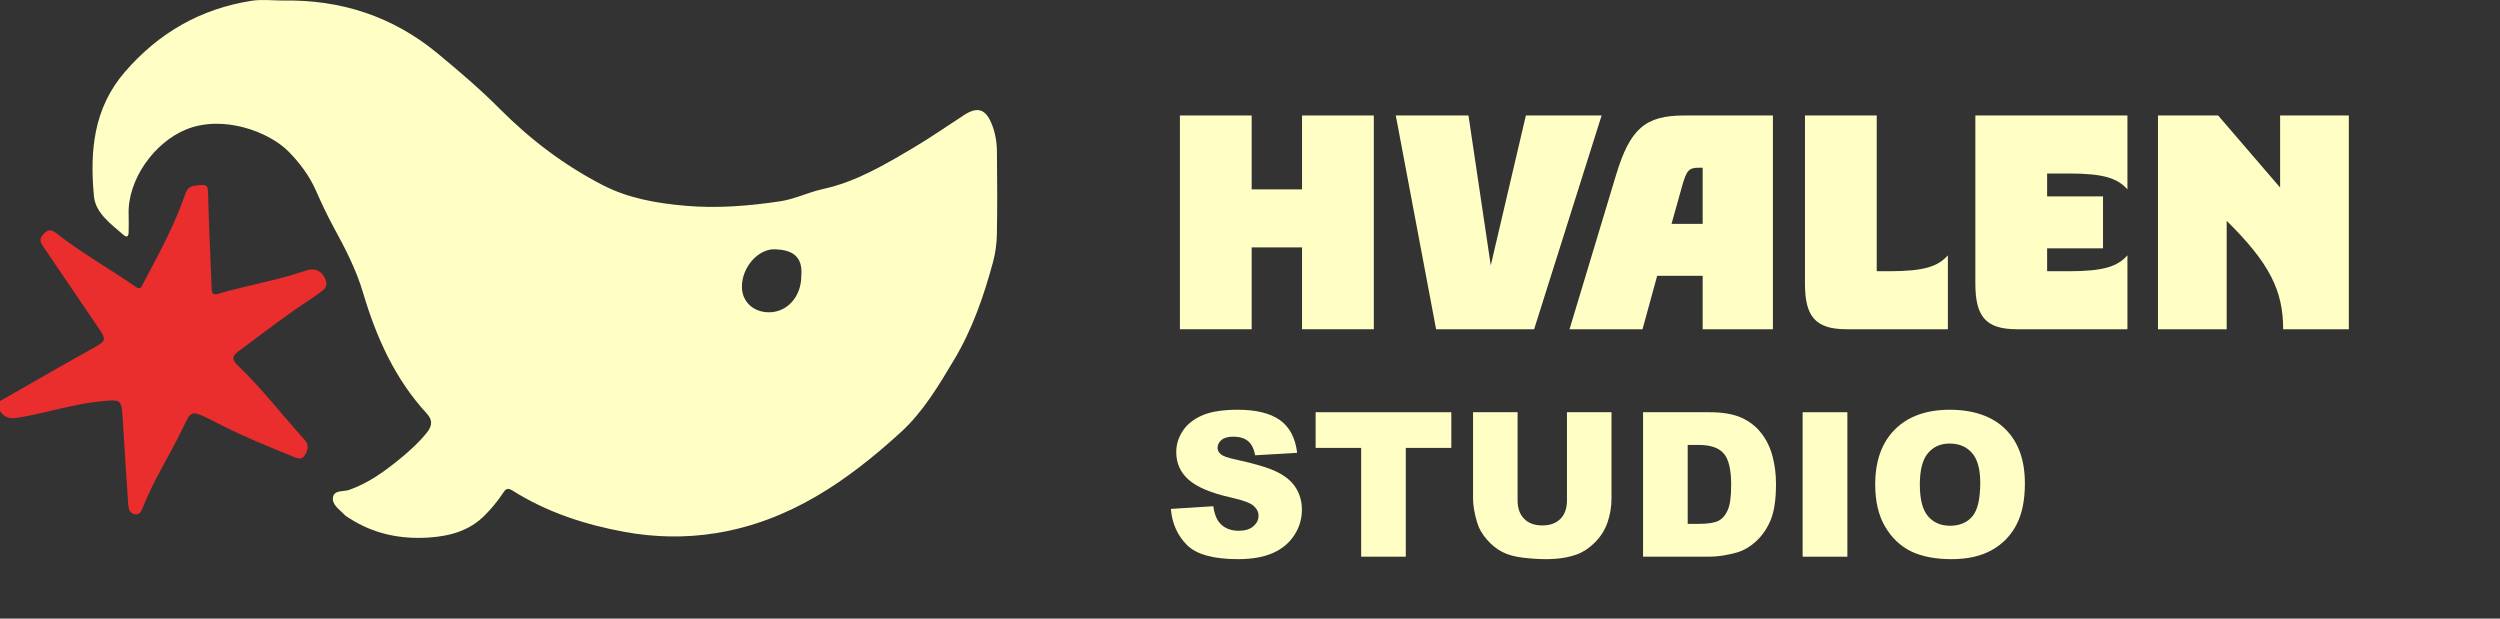 <svg viewBox="0 0 2849.08 704.95" height="704.95" width="2849.08" xmlns="http://www.w3.org/2000/svg" id="Layer_2"><rect x="0" y="0" width="2849.08" height="704.95" fill="#333333" stroke="none"/><defs><style>.cls-1{fill:#ea2d2d;}.cls-2{fill:none;}.cls-3{fill:#ffffc5;}</style></defs><g id="Layer_2-2"><g id="Layer_1-2"><path d="M0,457.08c35.41-20.19,70.68-40.64,106.32-60.45,14.3-7.95,15.18-9.21,6.25-22.37-21.05-31.01-42.06-62.03-63.11-93.03-3.05-4.5-5.5-8.24-.55-13.77,5.34-5.96,8.76-6.79,15.51-1.5,28.64,22.49,60.5,40.3,90.41,60.97,5.13,3.54,6.17.3,8.06-3.3,17.42-33.12,35.59-65.86,47.85-101.4,1.9-5.52,4.03-9.8,11.2-10.66,15.21-1.82,14.96-1.69,15.34,13.8.86,34.8,2.69,69.58,3.98,104.36.19,5.2,2.46,6.52,7.1,5.15,33.07-9.72,67.29-15.2,99.95-26.46,10.06-3.47,17.88-.33,22.17,8.96,2.54,5.5,2.1,10.13-2.99,13.87-4.24,3.1-8.35,6.4-12.76,9.23-28.43,18.28-54.92,39.2-82.08,59.23-7.97,5.88-9.24,9.51-1.53,16.88,27.43,26.21,50.45,56.46,75.91,84.48,5.13,5.64,4.25,11.66.56,17.52-3.84,6.09-8.9,3.69-13.89,1.65-30.88-12.58-61.8-25.08-91.28-40.8-1.33-.71-2.66-1.4-4.01-2.04-20.72-9.72-20.45-9.59-29.99,10.28-14.9,31.02-33.78,60.05-46.35,92.25-1.61,4.12-4.06,7.44-9.24,5.89-5.15-1.54-6.36-5.68-6.67-10.53-2.05-32.13-4.36-64.25-6.25-96.38-1.42-24.17-1.16-23.92-25.13-21.55-29.61,2.93-57.95,11.99-87.04,17.37-10.25,1.89-20.62,4.93-27.74-6.4v-11.25h0Z" class="cls-1"></path><path d="M322.78.62c65.72-1.18,124.74,18.05,175.52,59.93,24.73,20.4,49.1,41.24,71.8,64.05,34.49,34.64,73.41,64.07,116.87,86.41,29.1,14.96,61.37,20.66,94.11,23.49,36.38,3.16,72.44.26,108.23-5.13,16.45-2.48,32.02-10.31,48.39-13.89,38.12-8.32,70.89-27.94,103.72-47.38,19.63-11.62,38.35-24.75,57.53-37.15,14.73-9.52,23.92-6.73,30.64,8.9,4.51,10.48,6.41,21.54,6.54,32.71.37,31.32.52,62.67-.04,93.98-.19,10.71-1.59,21.69-4.39,32.01-10.46,38.72-23.61,76.68-44.23,111.18-17.59,29.43-35.31,59.51-60.9,82.86-60.69,55.37-126.76,101.5-210.7,114.99-35.07,5.63-70.01,4.86-104.6-1.51-45.13-8.31-88.44-22.49-127.56-47.23-5.96-3.77-8.13-.54-10.66,3.3-5.99,9.1-12.96,17.42-20.58,25.11-17.28,17.42-38.99,23.59-63,25.27-33.28,2.33-64-4.14-92.05-22.36-1.87-1.22-3.85-2.43-5.35-4.05-5.52-5.9-14.4-11.26-12.47-19.95,1.77-7.98,11.95-5.63,18.35-7.88,21.93-7.71,40.36-21.08,58.05-35.57,10.98-8.99,21.41-18.46,30.46-29.68,6.69-8.3,6.25-14.88-.11-21.78-36.39-39.53-57.55-86.99-72.6-137.69-7.83-26.38-20.36-50.6-33.51-74.63-7.54-13.78-14.13-28.1-20.53-42.46-7.44-16.69-18.4-31.13-30.9-43.81-22.34-22.67-74.6-42.15-116.41-25.25-36.65,14.81-67.11,57.4-65.8,96.89.22,6.74.08,13.5-.01,20.25-.06,4.58-1.72,6.76-5.97,3.06-7.06-6.14-14.5-11.95-20.81-18.78-6.55-7.09-11.81-14.99-12.78-25.47-4.72-51.3-.45-100.02,35.28-141.39C180.76,37.45,228.66,9.94,286.77.89c11.73-1.83,23.99-.27,36.01-.27ZM913.15,314.87c2.46-25.19-13.38-29.92-29.28-30.77-19.61-1.05-38.14,20.15-38.38,42.21-.19,17.2,12.69,29.54,30.86,29.59,20.71.05,36.78-17.86,36.81-41.03h0Z" class="cls-3"></path></g><rect height="262.38" width="1514.87" y="131.62" x="1334.21" class="cls-2"></rect><path d="M1344.65,131.61h81.78v84.22h57.42v-84.22h81.78v243.6h-81.78v-93.27h-57.42v93.27h-81.78v-243.6Z" class="cls-3"></path><path d="M1590.69,131.61h82.83l25.4,170.87,40.02-170.87h86.31l-76.91,243.6h-111.71l-45.94-243.6Z" class="cls-3"></path><path d="M1919.54,131.61h100.92v243.6h-80.04v-60.9h-51.85l-16.71,60.9h-83.17l52.9-175.4c16.01-53.25,33.41-68.21,77.95-68.21ZM1940.42,255.15v-64.03h-3.83c-12.18,0-14.62,2.78-20.18,22.97l-11.48,41.06h35.5Z" class="cls-3"></path><path d="M2057,323.01v-191.4h81.78v177.48h14.96c39.32,0,54.98-5.57,66.12-18.1v84.22h-115.54c-36.19,0-47.33-15.31-47.33-52.2Z" class="cls-3"></path><path d="M2251.18,323.01v-191.4h173.31v84.22c-11.14-12.53-26.8-18.1-66.12-18.1h-25.4v26.1h63.69v59.16h-63.69v26.1h25.4c39.33,0,54.99-5.57,66.12-18.1v84.22h-125.98c-36.19,0-47.33-15.31-47.33-52.2Z" class="cls-3"></path><path d="M2459.28,131.61h68.56l70.65,82.13v-82.13h78.3v243.6h-74.82c0-43.85-15.31-75.17-64.38-123.54v123.54h-78.3v-243.6Z" class="cls-3"></path><rect height="202.6" width="1170.65" y="469.74" x="1326.35" class="cls-2"></rect><path d="M1334.32,579.95l48.4-3.03c1.05,7.86,3.18,13.85,6.4,17.97,5.24,6.66,12.73,10,22.46,10,7.26,0,12.86-1.7,16.79-5.11,3.93-3.41,5.9-7.36,5.9-11.85s-1.87-8.09-5.62-11.46c-3.74-3.37-12.43-6.55-26.05-9.55-22.31-5.02-38.22-11.68-47.73-19.99-9.58-8.31-14.38-18.9-14.38-31.78,0-8.46,2.45-16.45,7.36-23.98,4.9-7.52,12.28-13.44,22.12-17.74,9.84-4.3,23.34-6.46,40.49-6.46,21.04,0,37.08,3.91,48.12,11.74,11.04,7.82,17.61,20.27,19.71,37.34l-47.95,2.81c-1.27-7.41-3.95-12.8-8.03-16.17-4.08-3.37-9.71-5.05-16.9-5.05-5.92,0-10.37,1.25-13.36,3.76-3,2.51-4.49,5.56-4.49,9.15,0,2.62,1.24,4.98,3.71,7.08,2.4,2.17,8.09,4.19,17.07,6.06,22.24,4.79,38.16,9.64,47.79,14.54,9.62,4.9,16.62,10.99,21,18.25,4.38,7.26,6.57,15.39,6.57,24.37,0,10.56-2.92,20.29-8.76,29.2-5.84,8.91-14,15.67-24.48,20.27-10.48,4.6-23.7,6.91-39.64,6.91-28,0-47.39-5.39-58.17-16.17s-16.88-24.48-18.31-41.1Z" class="cls-3"></path><path d="M1499.33,469.78h154.64v40.65h-51.88v123.98h-50.87v-123.98h-51.88v-40.65Z" class="cls-3"></path><path d="M1785.75,469.78h50.76v98.09c0,9.73-1.52,18.91-4.55,27.55-3.03,8.64-7.79,16.2-14.26,22.67-6.48,6.47-13.27,11.02-20.38,13.63-9.88,3.67-21.75,5.5-35.6,5.5-8.01,0-16.75-.56-26.22-1.68-9.47-1.12-17.39-3.35-23.75-6.68-6.36-3.33-12.19-8.06-17.46-14.2-5.28-6.13-8.89-12.46-10.84-18.97-3.14-10.47-4.72-19.75-4.72-27.83v-98.09h50.76v100.42c0,8.98,2.49,15.99,7.47,21.04,4.98,5.05,11.88,7.57,20.72,7.57s15.63-2.49,20.61-7.46c4.98-4.97,7.47-12.03,7.47-21.15v-100.42Z" class="cls-3"></path><path d="M1872.48,469.78h75.58c14.9,0,26.93,2.02,36.11,6.06,9.17,4.04,16.75,9.85,22.74,17.41,5.99,7.56,10.33,16.36,13.03,26.39,2.7,10.03,4.04,20.66,4.04,31.89,0,17.6-2,31.24-6.01,40.94-4.01,9.7-9.56,17.82-16.68,24.37-7.11,6.55-14.75,10.91-22.91,13.08-11.16,3-21.26,4.49-30.32,4.49h-75.58v-164.64ZM1923.36,507.06v89.96h12.47c10.63,0,18.19-1.18,22.69-3.54s8.01-6.48,10.56-12.35c2.54-5.88,3.82-15.4,3.82-28.58,0-17.44-2.85-29.39-8.54-35.83-5.69-6.44-15.12-9.66-28.3-9.66h-12.69Z" class="cls-3"></path><path d="M2054.34,469.78h50.99v164.64h-50.99v-164.64Z" class="cls-3"></path><path d="M2137.04,552.21c0-26.88,7.49-47.8,22.46-62.78,14.97-14.97,35.83-22.46,62.55-22.46s48.52,7.36,63.34,22.07,22.24,35.32,22.24,61.82c0,19.24-3.24,35.02-9.71,47.34-6.48,12.32-15.83,21.9-28.08,28.75-12.24,6.85-27.5,10.28-45.76,10.28s-33.94-2.96-46.1-8.87c-12.17-5.91-22.03-15.27-29.59-28.08-7.56-12.8-11.34-28.82-11.34-48.07ZM2187.91,552.44c0,16.62,3.09,28.56,9.27,35.83,6.18,7.26,14.58,10.89,25.21,10.89s19.39-3.56,25.38-10.67c5.99-7.11,8.98-19.88,8.98-38.3,0-15.5-3.13-26.82-9.38-33.97-6.25-7.15-14.73-10.73-25.44-10.73s-18.49,3.63-24.71,10.89c-6.22,7.26-9.32,19.28-9.32,36.05Z" class="cls-3"></path></g></svg>